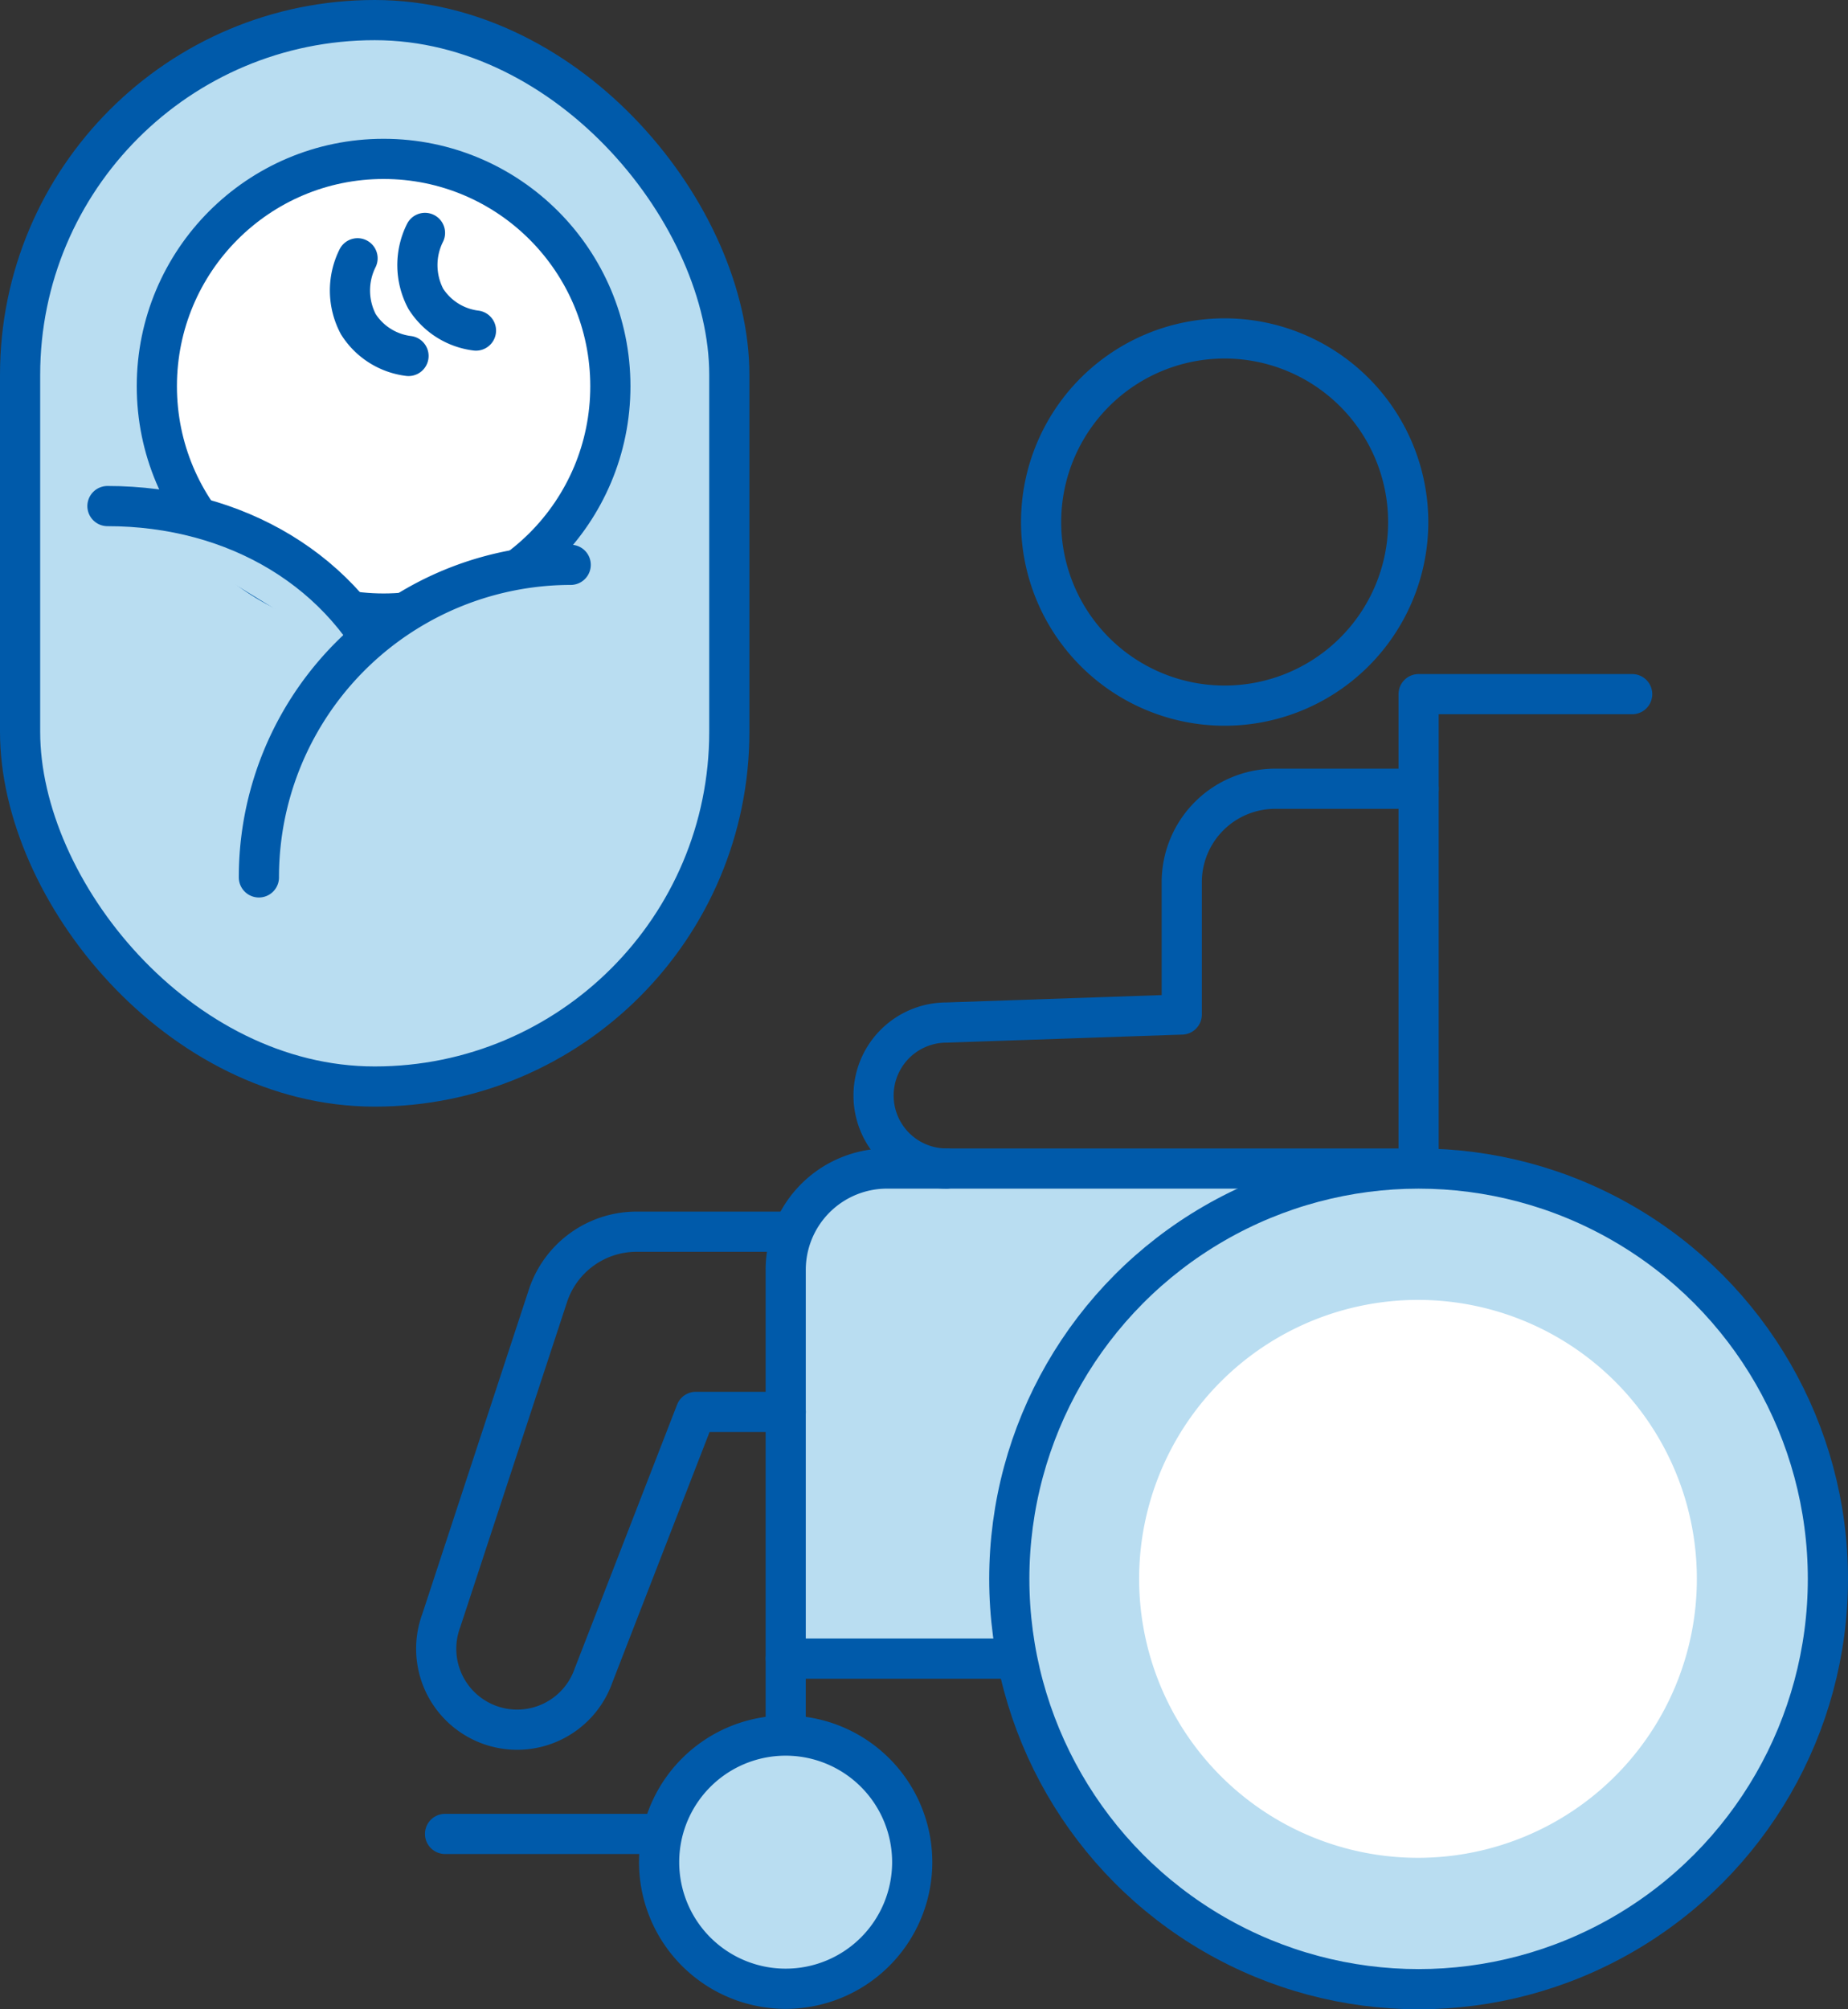 <svg height="100" viewBox="0 0 92 100" width="92" xmlns="http://www.w3.org/2000/svg"><rect x="0" y="0" width="92" height="100" fill="#333333" stroke="none"/><g transform="translate(-4)"><rect fill="#b9ddf1" height="53.076" rx="17.654" stroke="#005aaa" stroke-linecap="round" stroke-linejoin="round" stroke-width="2" width="35.308" x="5" y="1"/><ellipse cx="23.097" cy="19.222" fill="#fff" rx="11.289" ry="11.314" stroke="#005aaa" stroke-linecap="round" stroke-linejoin="round" stroke-width="2"/><path d="m9.349 25.187c6.388 0 11.874 3.235 14.256 8.761" fill="#b9ddf1" stroke="#005aaa" stroke-linecap="round" stroke-linejoin="round" stroke-width="2"/><path d="m16.889 43.667a15.539 15.539 0 0 1 15.522-15.556" fill="#b9ddf1" stroke="#005aaa" stroke-linecap="round" stroke-linejoin="round" stroke-width="2"/><path d="m21.8 12.855a3.588 3.588 0 0 0 .037 3.277 3.459 3.459 0 0 0 2.5 1.584" fill="none" stroke="#005aaa" stroke-linecap="round" stroke-linejoin="round" stroke-width="2"/><path d="m25.157 11.592a3.583 3.583 0 0 0 .038 3.276 3.459 3.459 0 0 0 2.5 1.584" fill="none" stroke="#005aaa" stroke-linecap="round" stroke-linejoin="round" stroke-width="2"/><path d="m74.623 58.157h-26.47a5.043 5.043 0 0 0 -5.038 5.049v19.664h29.038l2.469-24.712z" fill="#b9ddf1"/><g stroke="#005aaa" stroke-linecap="round" stroke-linejoin="round" stroke-width="2"><path d="m74.623 58.157h-26.47a5.043 5.043 0 0 0 -5.038 5.049v23.172" fill="none"/><path d="m49.413 92.689a6.3 6.3 0 1 1 -6.3-6.311 6.3 6.3 0 0 1 6.3 6.311z" fill="#b9ddf1"/><path d="m54.246 82.547h-11.13" fill="none"/><path d="m36.818 91.272h-10.662" fill="none"/><path d="m74.623 58.157v-23.61h10.633" fill="none"/><path d="m43.116 61.3h-7.423a4.647 4.647 0 0 0 -4.4 3.148l-5.323 16.2a4.029 4.029 0 1 0 7.57 2.761l5.1-13.14h4.476" fill="none"/><path d="m74.106 26a9.138 9.138 0 1 1 -9.138-9.157 9.148 9.148 0 0 1 9.138 9.157z" fill="none"/><path d="m51.122 58.157a3.633 3.633 0 0 1 0-7.266l11.71-.4v-6.58a4.651 4.651 0 0 1 4.646-4.656h7.145" fill="none"/><ellipse cx="74.623" cy="78.579" fill="#b9ddf1" rx="20.377" ry="20.421"/></g><path d="m74.623 92.461a13.883 13.883 0 1 1 13.853-13.882 13.883 13.883 0 0 1 -13.853 13.882z" fill="#fff"/></g></svg>